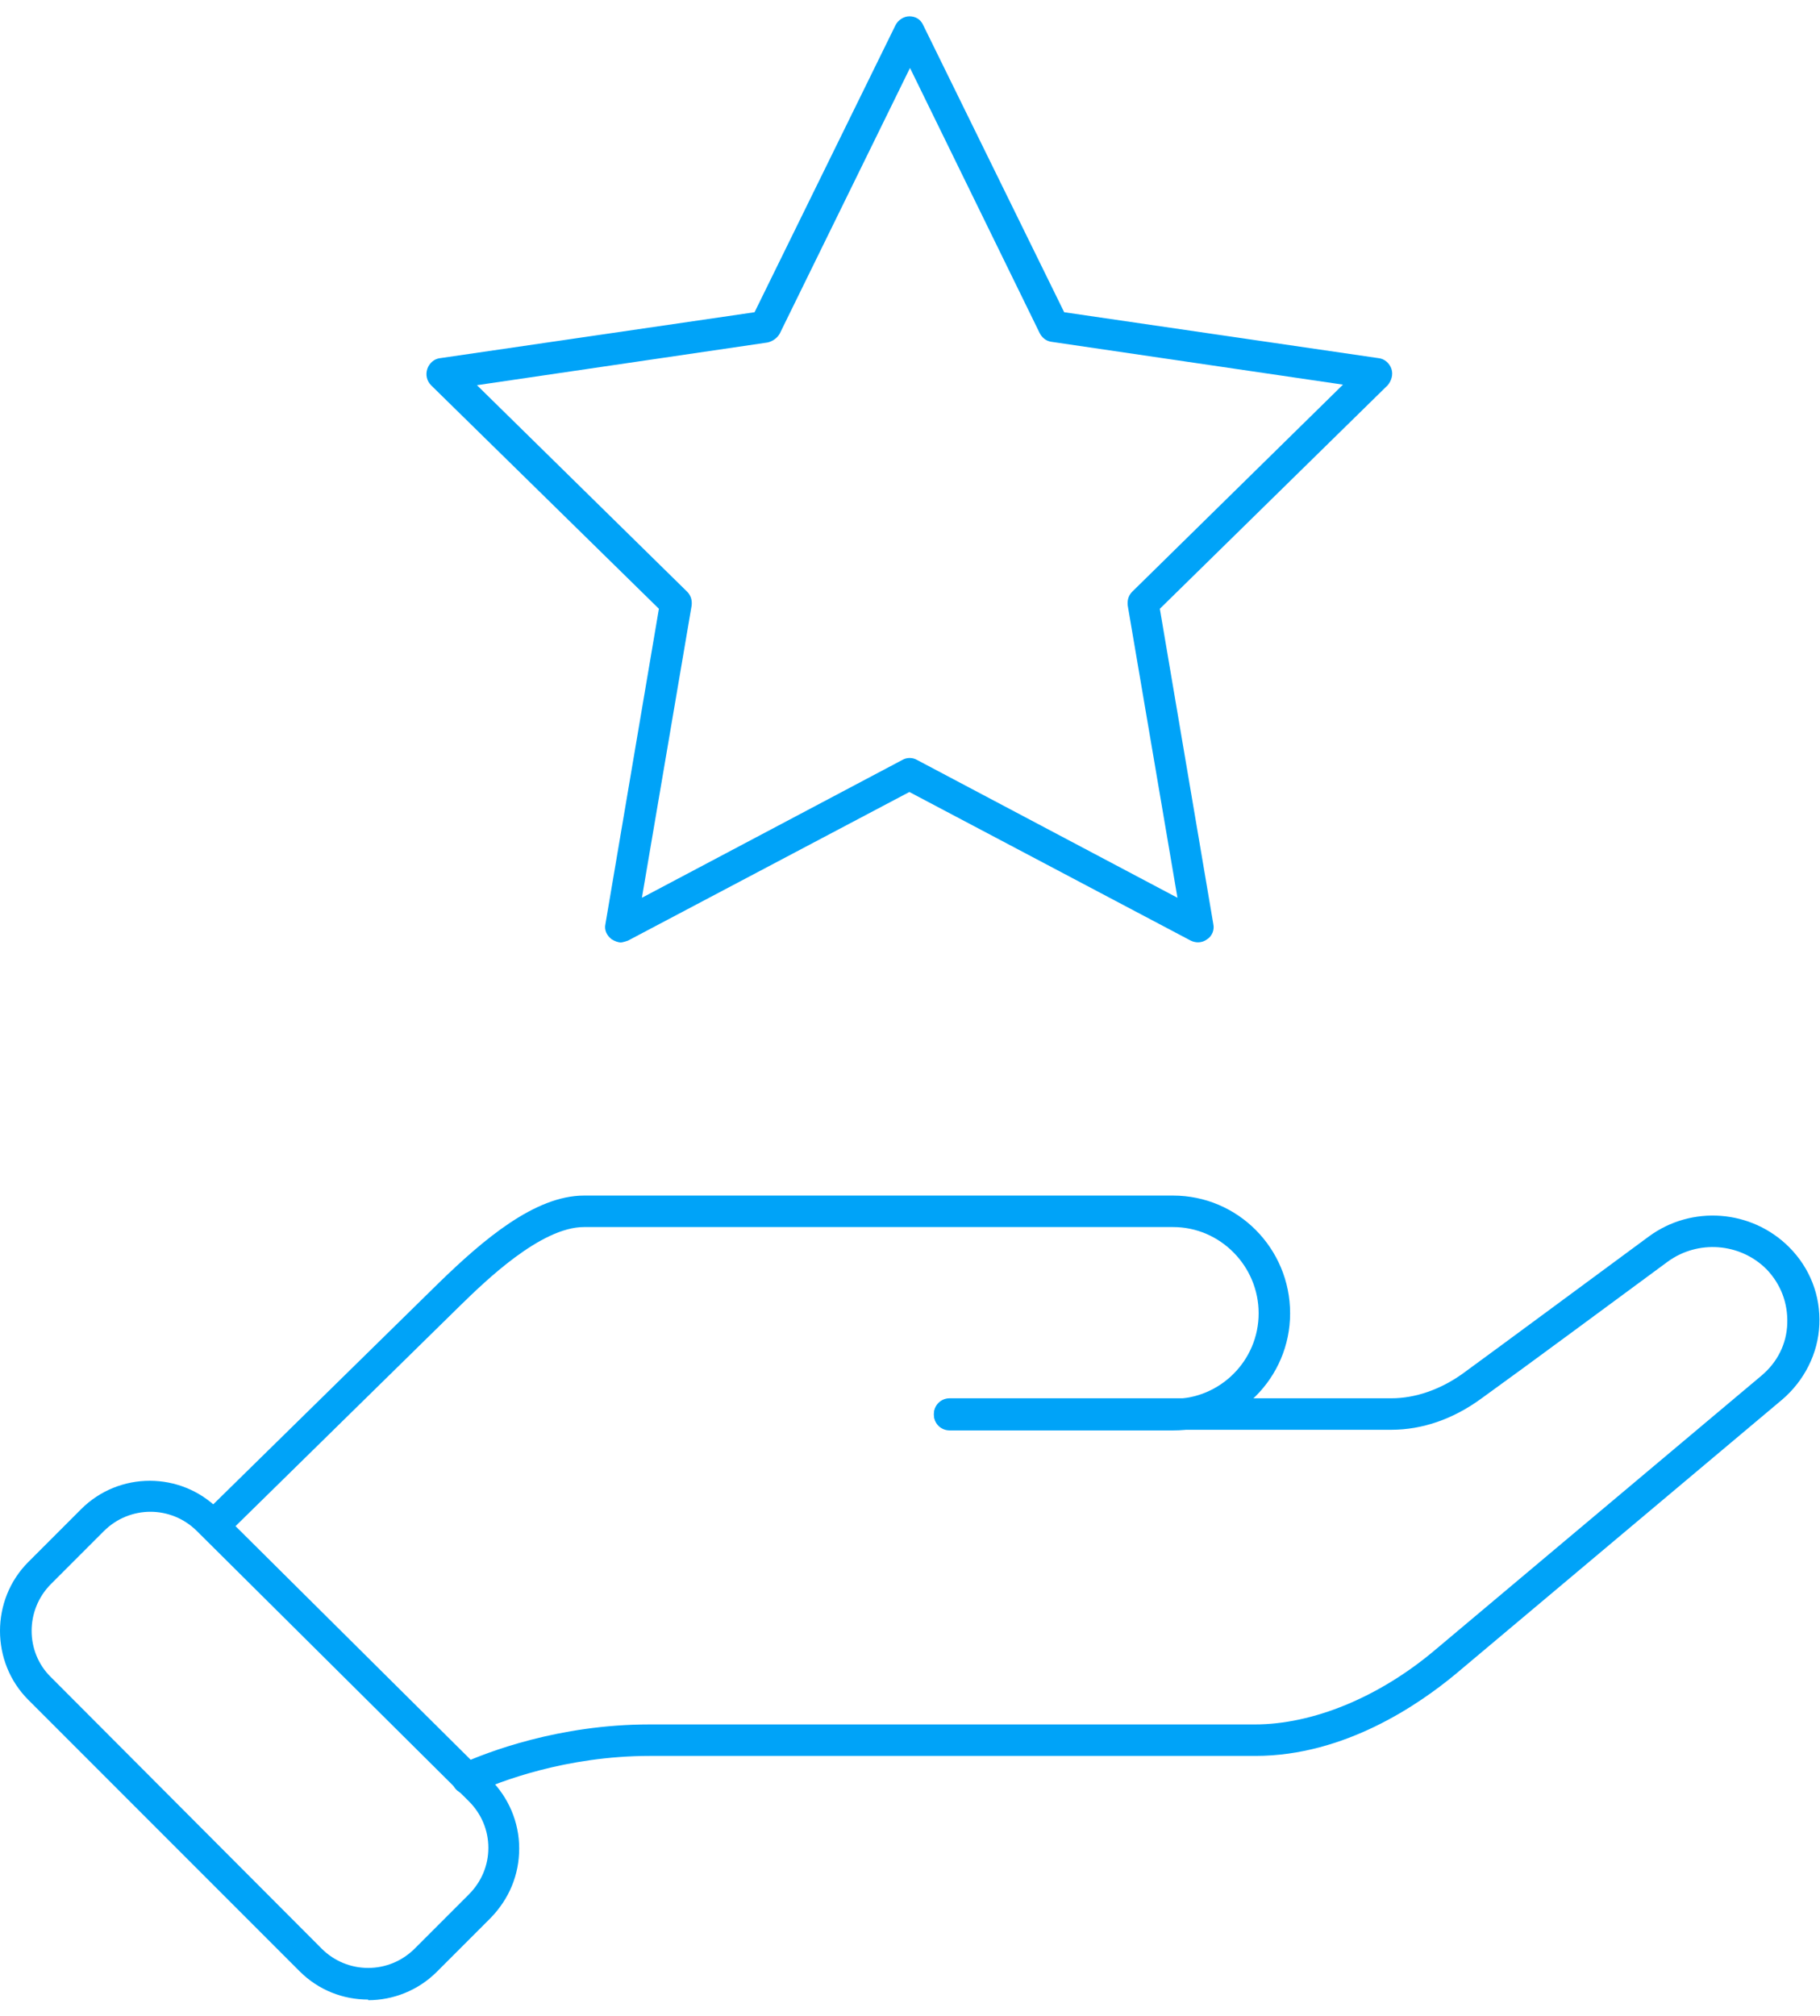 <?xml version="1.0" encoding="UTF-8"?><svg xmlns="http://www.w3.org/2000/svg" id="Layer_26891377330f39" viewBox="0 0 28.92 31.5" aria-hidden="true" width="28px" height="31px"><defs><linearGradient class="cerosgradient" data-cerosgradient="true" id="CerosGradient_idf5dc043e0" gradientUnits="userSpaceOnUse" x1="50%" y1="100%" x2="50%" y2="0%"><stop offset="0%" stop-color="#d1d1d1"/><stop offset="100%" stop-color="#d1d1d1"/></linearGradient><linearGradient/><style>.cls-1-6891377330f39{fill:#00a3f8;}</style></defs><g id="Layer_1-26891377330f39"><path class="cls-1-6891377330f39" d="M9.87,14.71c-.05,0-.1-.02-.15-.05-.08-.06-.12-.15-.1-.24l.85-5.01-3.62-3.55c-.07-.07-.09-.17-.06-.26.03-.09.11-.16.2-.17l5-.73L14.23.14c.04-.08.13-.14.22-.14h0c.1,0,.18.05.22.14l2.24,4.56,5,.73c.09.01.17.08.2.17.03.09,0,.19-.06.26l-3.62,3.55.85,5.01c.02.09-.02.19-.1.24-.08.06-.18.06-.26.02l-4.47-2.36-4.47,2.36s-.08.03-.12.03ZM7.57,5.85l3.35,3.29c.06.06.08.14.07.22l-.79,4.64,4.14-2.19c.07-.04.16-.04.23,0l4.14,2.19-.79-4.64c-.01-.08.01-.16.07-.22l3.35-3.29-4.63-.68c-.08-.01-.15-.06-.19-.14L14.46.82l-2.07,4.22c-.04.07-.11.12-.19.14l-4.63.68Z"/><path class="cls-1-6891377330f39" d="M5.85,31.5c-.4,0-.79-.15-1.09-.45L.45,26.74c-.6-.6-.6-1.59,0-2.19l.84-.84h0c.6-.6,1.58-.6,2.18,0l4.32,4.29c.29.29.46.68.46,1.1,0,.42-.16.8-.45,1.1l-.86.86c-.3.3-.7.45-1.09.45ZM1.65,24.06l-.84.84c-.41.41-.41,1.08,0,1.48l4.3,4.31c.41.41,1.07.41,1.48,0l.86-.86c.2-.2.31-.46.31-.74,0-.28-.11-.54-.31-.74l-4.32-4.29c-.41-.41-1.07-.41-1.48,0h0Z"/><path class="cls-1-6891377330f39" d="M3.42,24.21c-.06,0-.13-.03-.18-.08-.1-.1-.09-.26,0-.35l3.74-3.67c.7-.68,1.52-1.38,2.3-1.38h9.36c1.03,0,1.86.84,1.86,1.87s-.84,1.86-1.86,1.86h-3.55c-.14,0-.25-.11-.25-.25s.11-.25.25-.25h3.55c.75,0,1.36-.61,1.36-1.36s-.61-1.37-1.36-1.37h-9.36c-.69,0-1.58.87-1.96,1.24l-3.74,3.67s-.11.07-.17.07Z"/><path class="cls-1-6891377330f39" d="M7.43,28.24c-.09,0-.19-.05-.23-.15-.06-.12,0-.27.12-.33.42-.19,1.56-.63,3-.63h9.62c.92,0,1.97-.43,2.86-1.18l5.19-4.36c.25-.21.4-.5.41-.83.01-.32-.1-.62-.33-.86-.42-.42-1.09-.47-1.57-.12-.91.67-2.22,1.64-2.97,2.18-.44.32-.93.49-1.42.49h-7.02c-.14,0-.25-.11-.25-.25s.11-.25.25-.25h7.02c.38,0,.78-.14,1.13-.39.74-.54,2.05-1.51,2.96-2.18.68-.5,1.63-.43,2.23.17.33.33.5.77.48,1.23-.02.46-.24.89-.59,1.19l-5.19,4.36c-.58.48-1.76,1.3-3.18,1.3h-9.62c-1.34,0-2.4.41-2.79.59-.03.02-.07.02-.1.02Z"/></g></svg>